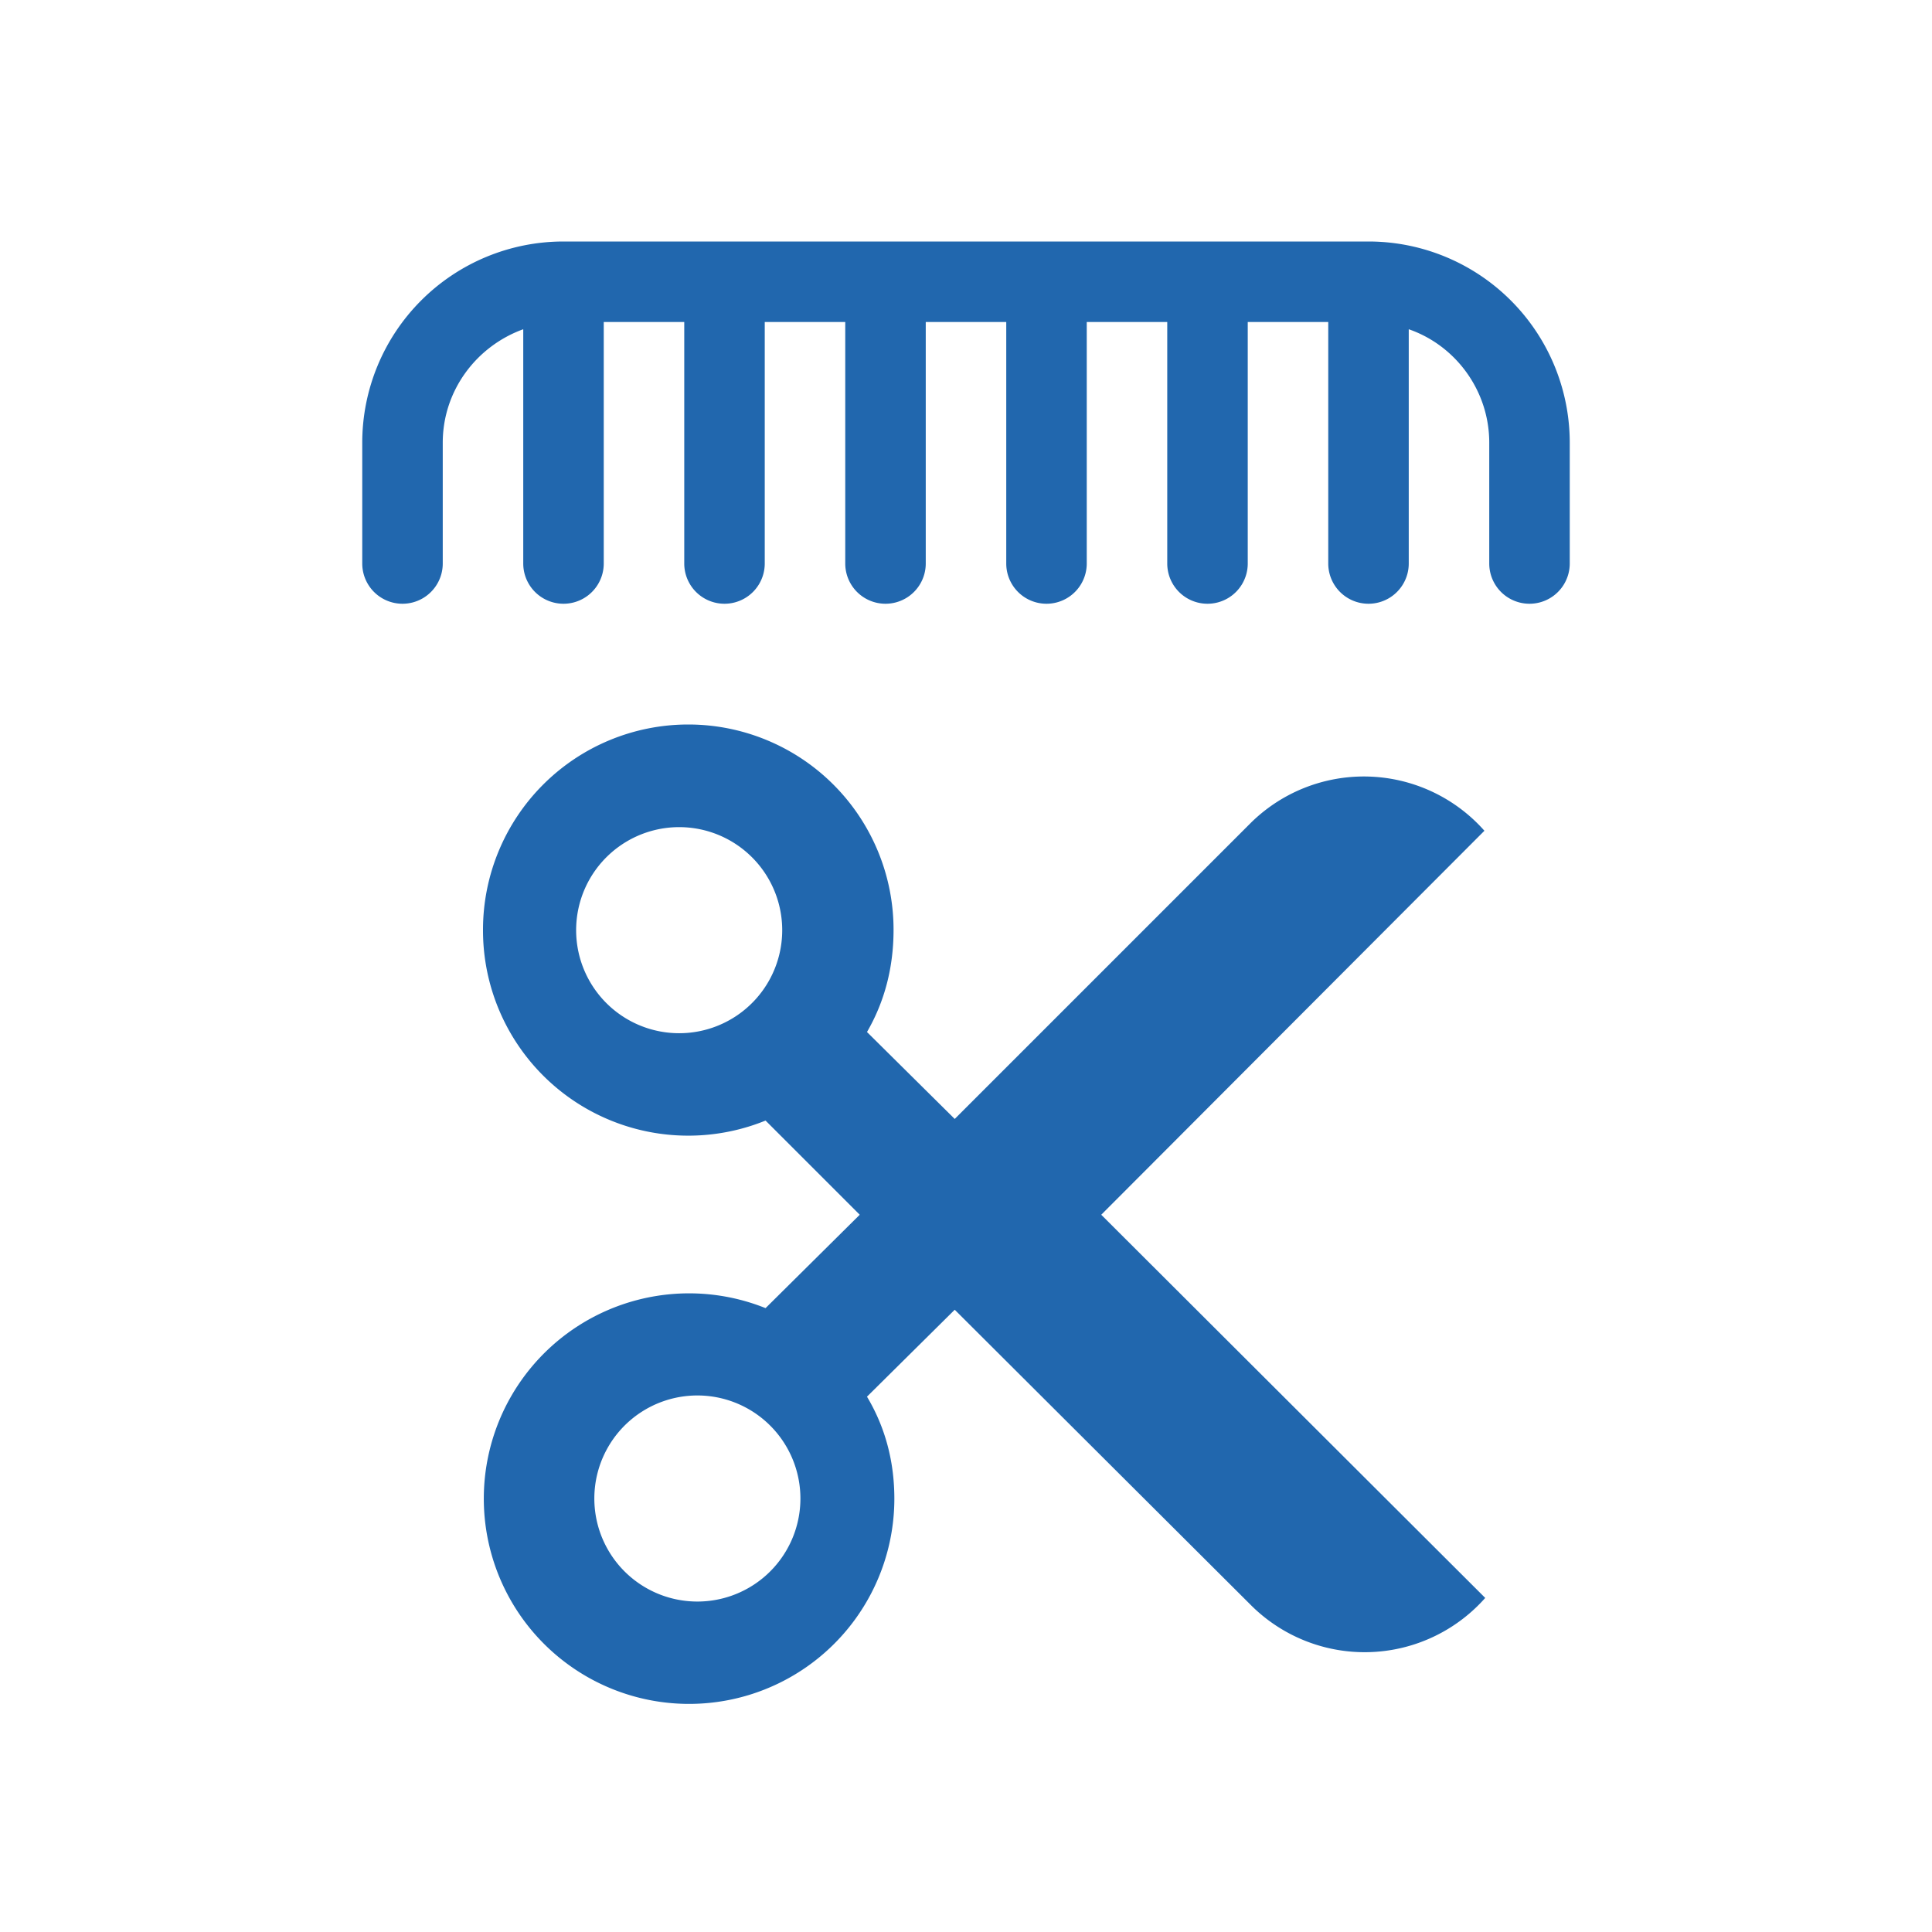 <svg xmlns="http://www.w3.org/2000/svg" width="24" height="24" fill="none"><path fill="#2167ae" d="M5.5 5.5c0-.65.42-1.2 1-1.41V7a.5.5 0 0 0 1 0V4h1v3a.5.5 0 0 0 1 0V4h1v3a.5.5 0 0 0 1 0V4h1v3a.5.5 0 0 0 1 0V4h1v3a.5.5 0 0 0 1 0V4h1v3a.5.5 0 0 0 1 0V4.09c.58.2 1 .76 1 1.41V7a.5.5 0 0 0 1 0V5.5A2.5 2.5 0 0 0 17 3H7a2.5 2.5 0 0 0-2.5 2.5V7a.5.5 0 0 0 1 0zm5.6 6.05q0 .7-.33 1.27l1.09 1.08 3.68-3.68a2 2 0 0 1 2.9.1l-4.76 4.77 4.77 4.76a2 2 0 0 1-2.9.1l-3.69-3.68-1.09 1.08q.34.57.34 1.27a2.55 2.55 0 1 1-1.6-2.37l1.17-1.16-1.17-1.17A2.55 2.55 0 0 1 6 11.55a2.55 2.55 0 1 1 5.1 0m-2.55-1.27a1.28 1.28 0 1 0 0 2.55 1.28 1.28 0 0 0 0-2.55m0 9.61a1.28 1.28 0 1 0 0-2.55 1.28 1.28 0 0 0 0 2.55"/></svg>